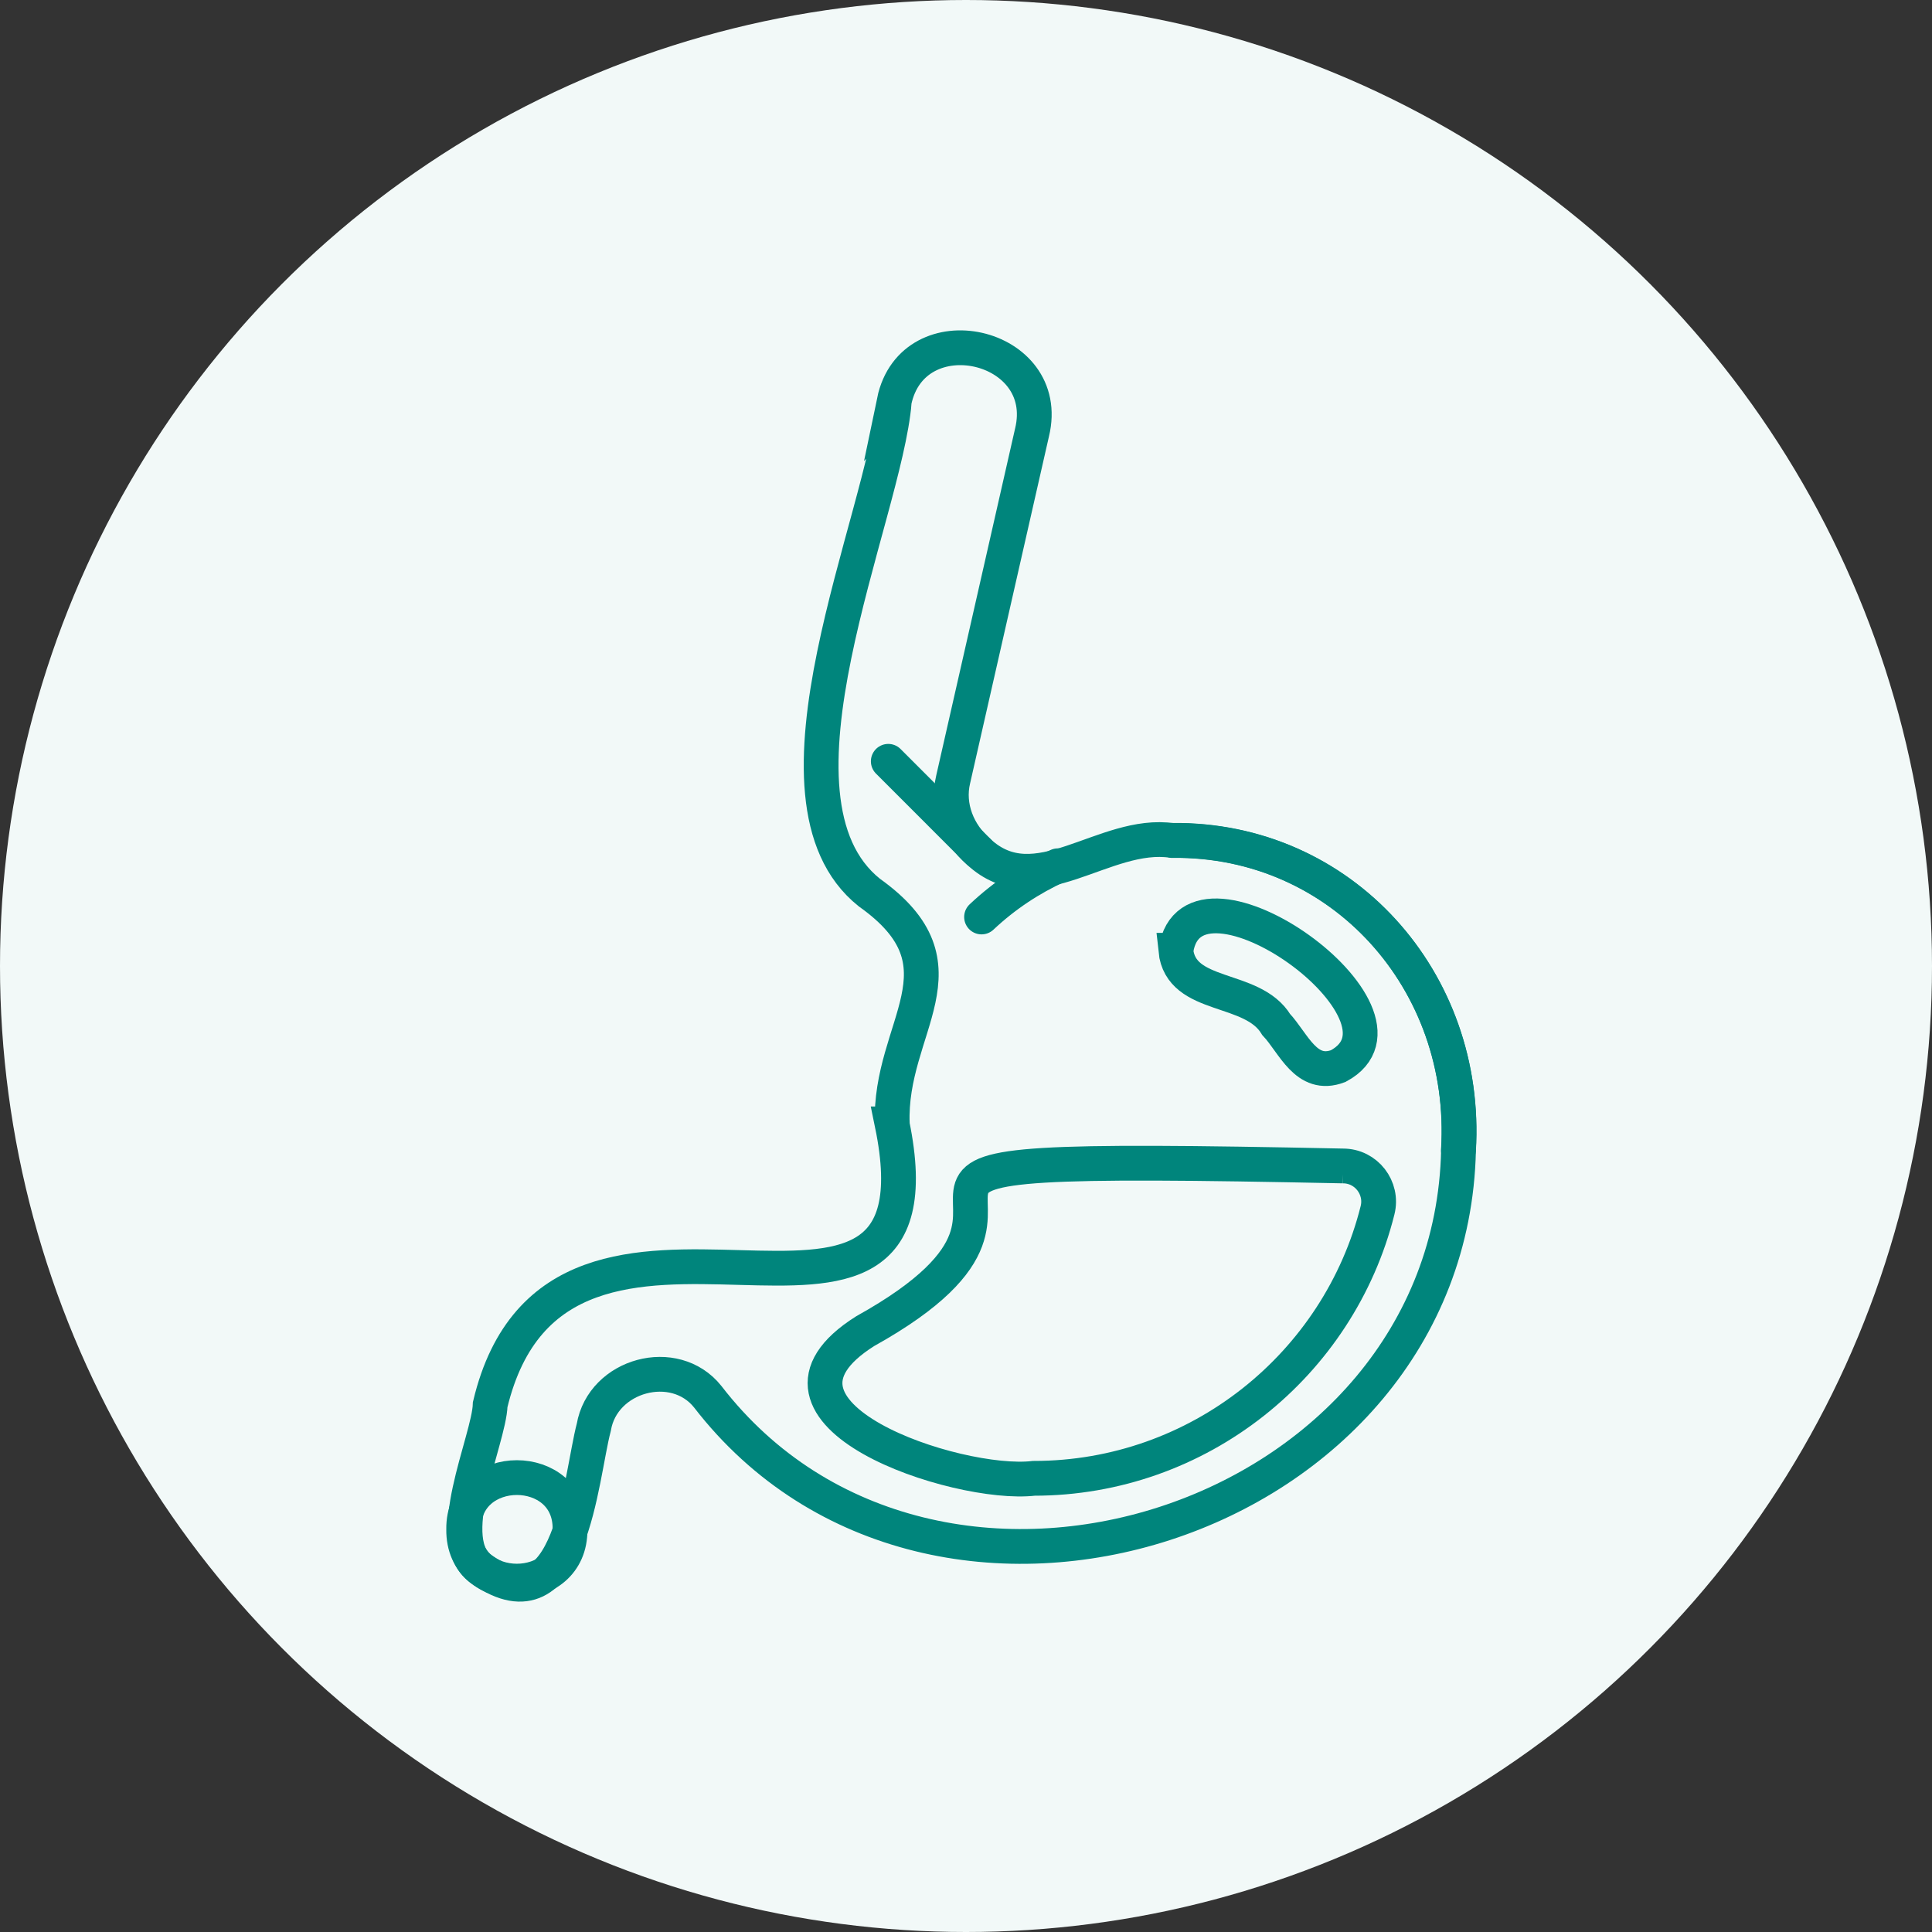 <?xml version="1.0" encoding="UTF-8"?> <svg xmlns="http://www.w3.org/2000/svg" width="100" height="100" viewBox="0 0 100 100" fill="none"><rect x="0" y="0" width="100" height="100" fill="#333333" stroke="none"/><circle cx="50" cy="50" r="50" fill="#F2F9F8"></circle><path d="M50.805 47.463C51.998 46.34 53.333 45.462 54.755 44.812" stroke="#00857C" stroke-width="1.8" stroke-miterlimit="10" stroke-linecap="round"></path><path d="M46.289 20.771C45.798 26.758 38.916 41.346 44.999 46.2C50.371 50.018 45.991 53.134 46.184 58.173H46.175C49.335 73.498 28.927 57.83 25.372 72.7C25.32 74.552 22.748 79.845 24.968 81.258C29.577 84.444 30.042 76.5 30.735 73.876C31.201 71.155 34.922 70.145 36.634 72.296C48.308 87.428 75.062 78.914 75.493 59.542C76.028 50.782 69.462 43.409 60.685 43.505C57.139 42.979 53.645 46.867 50.652 44.085C49.581 43.163 49.002 41.741 49.335 40.345L53.417 22.386C54.54 17.761 47.246 16.128 46.281 20.78L46.289 20.771Z" stroke="#00857C" stroke-width="1.8" stroke-miterlimit="10" stroke-linecap="round"></path><path d="M50.646 44.075C49.584 43.013 47.065 40.494 45.977 39.405" stroke="#00857C" stroke-width="1.8" stroke-miterlimit="10" stroke-linecap="round"></path><path d="M29.504 79.16C29.557 82.732 23.948 82.732 24 79.16C23.948 75.587 29.557 75.587 29.504 79.16Z" stroke="#00857C" stroke-width="1.8" stroke-miterlimit="10" stroke-linecap="round"></path><path d="M75.487 59.533C76.023 50.773 69.457 43.4 60.68 43.496" stroke="#00857C" stroke-width="1.8" stroke-miterlimit="10" stroke-linecap="round"></path><path d="M60.859 49.185C61.123 51.739 64.818 50.984 66.056 53.029C66.96 53.995 67.601 55.812 69.268 55.18C74.157 52.547 61.711 43.655 60.868 49.185H60.859Z" stroke="#00857C" stroke-width="1.8" stroke-miterlimit="10" stroke-linecap="round"></path><path d="M69.529 60.35C37.341 59.682 58.679 61.166 44.784 68.899C38.026 73.156 49.551 76.983 53.509 76.518C62.041 76.518 69.3 70.646 71.302 62.641C71.591 61.482 70.713 60.35 69.52 60.35H69.529Z" stroke="#00857C" stroke-width="1.8" stroke-miterlimit="10" stroke-linecap="round"></path></svg> 
